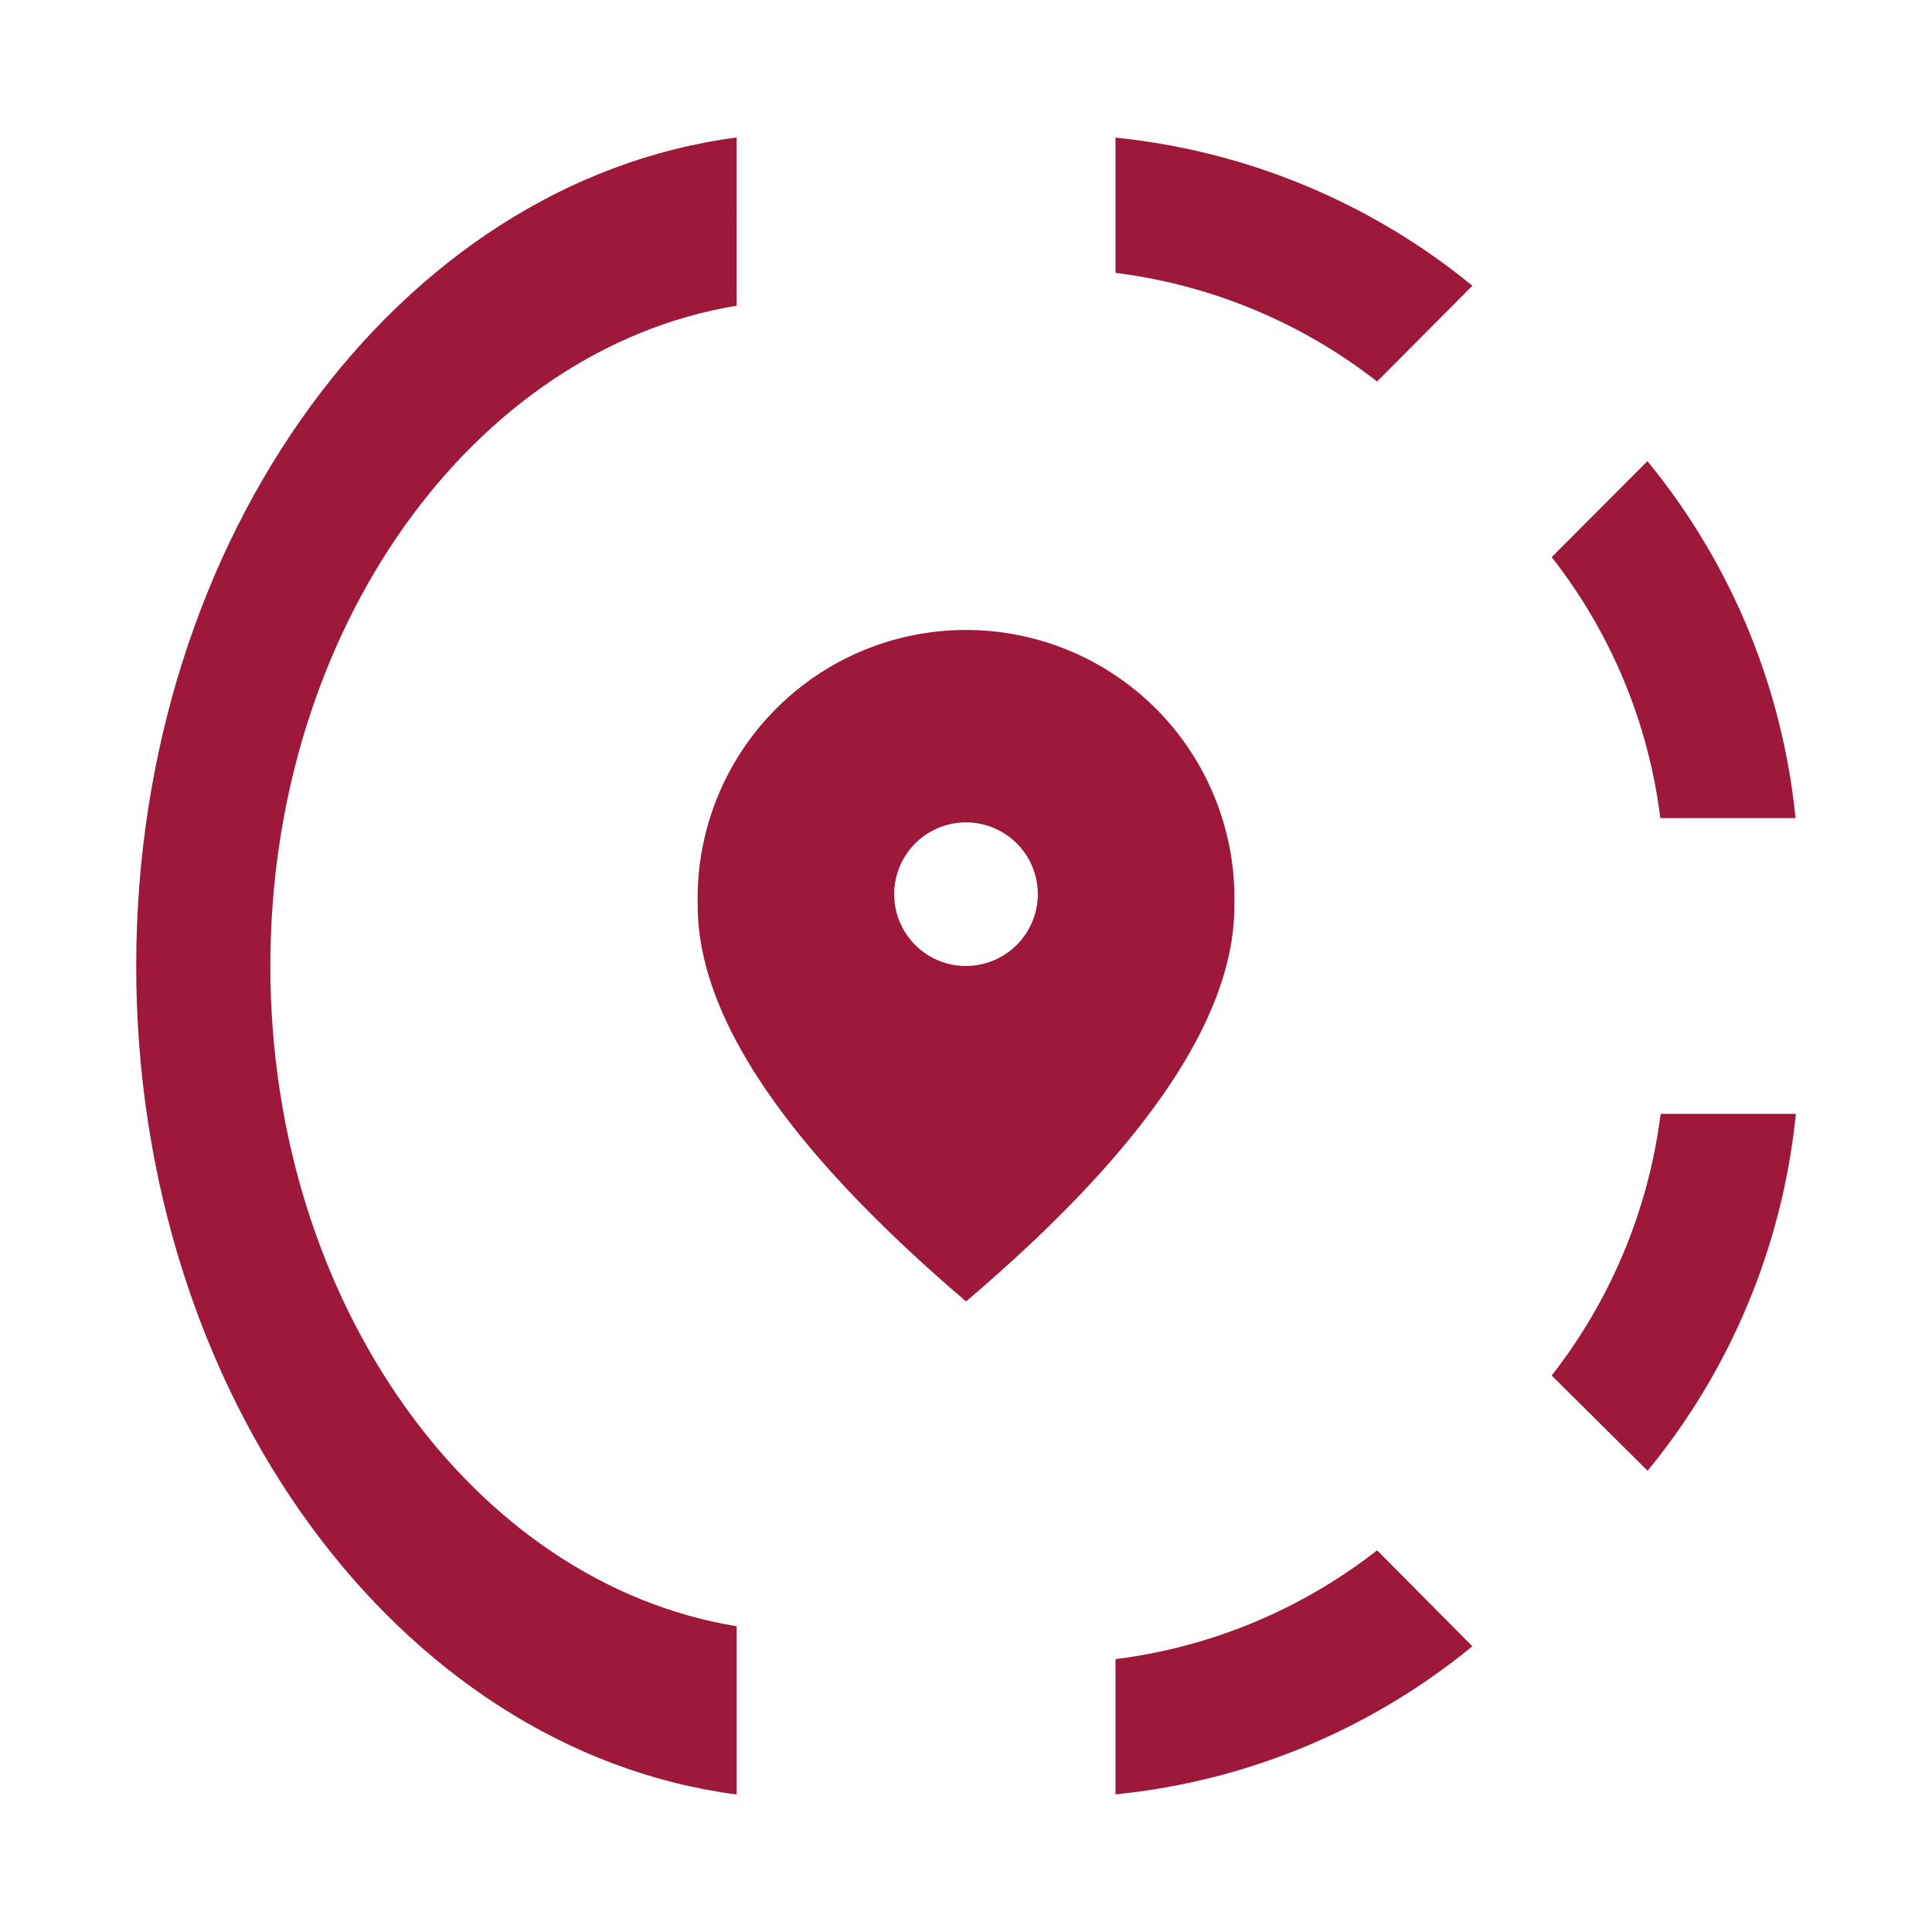 <?xml version="1.0" encoding="UTF-8"?>
<svg xmlns="http://www.w3.org/2000/svg" id="share_location_black_24dp" width="30" height="30" viewBox="0 0 30 30">
  <g id="Gruppe_27" data-name="Gruppe 27">
    <path id="Pfad_113" data-name="Pfad 113" d="M0,0H30V30H0Z" fill="none"></path>
  </g>
  <g id="Gruppe_30" data-name="Gruppe 30" transform="translate(2.115 2.135)">
    <g id="Gruppe_29" data-name="Gruppe 29">
      <path id="Pfad_114" data-name="Pfad 114" d="M13.02,20v2.1a10.363,10.363,0,0,0,5.542-2.3l-1.479-1.49A8.272,8.272,0,0,1,13.02,20Z" transform="translate(2.186 3.628)" fill="#9d1839"></path>
      <path id="Pfad_115" data-name="Pfad 115" d="M4.113,14.915c0-5.236,3.156-9.581,7.24-10.253V2.05C6.113,2.735,2.03,8.243,2.03,14.915s4.083,12.179,9.323,12.865V25.167C7.27,24.5,4.113,20.151,4.113,14.915Z" transform="translate(-2.03 -2.05)" fill="#9d1839"></path>
      <path id="Pfad_116" data-name="Pfad 116" d="M20.017,11.222h2.1a10.363,10.363,0,0,0-2.3-5.542L18.33,7.17A8.2,8.2,0,0,1,20.017,11.222Z" transform="translate(3.649 -0.654)" fill="#9d1839"></path>
      <path id="Pfad_117" data-name="Pfad 117" d="M18.562,4.352a10.4,10.4,0,0,0-5.542-2.3v2.1a8.272,8.272,0,0,1,4.062,1.687Z" transform="translate(2.186 -2.05)" fill="#9d1839"></path>
      <path id="Pfad_118" data-name="Pfad 118" d="M18.33,17.063l1.49,1.479A10.363,10.363,0,0,0,22.122,13h-2.1A8.272,8.272,0,0,1,18.33,17.063Z" transform="translate(3.649 2.161)" fill="#9d1839"></path>
      <g id="Gruppe_28" data-name="Gruppe 28" transform="translate(8.719 7.656)">
        <path id="Pfad_119" data-name="Pfad 119" d="M16.333,11.271a4.168,4.168,0,1,0-8.333,0q0,2.594,4.167,6.146Q16.339,13.87,16.333,11.271Zm-4.167.938a1.115,1.115,0,1,1,1.115-1.115A1.116,1.116,0,0,1,12.167,12.208Z" transform="translate(-8 -7)" fill="#9d1839"></path>
      </g>
    </g>
  </g>
</svg>
